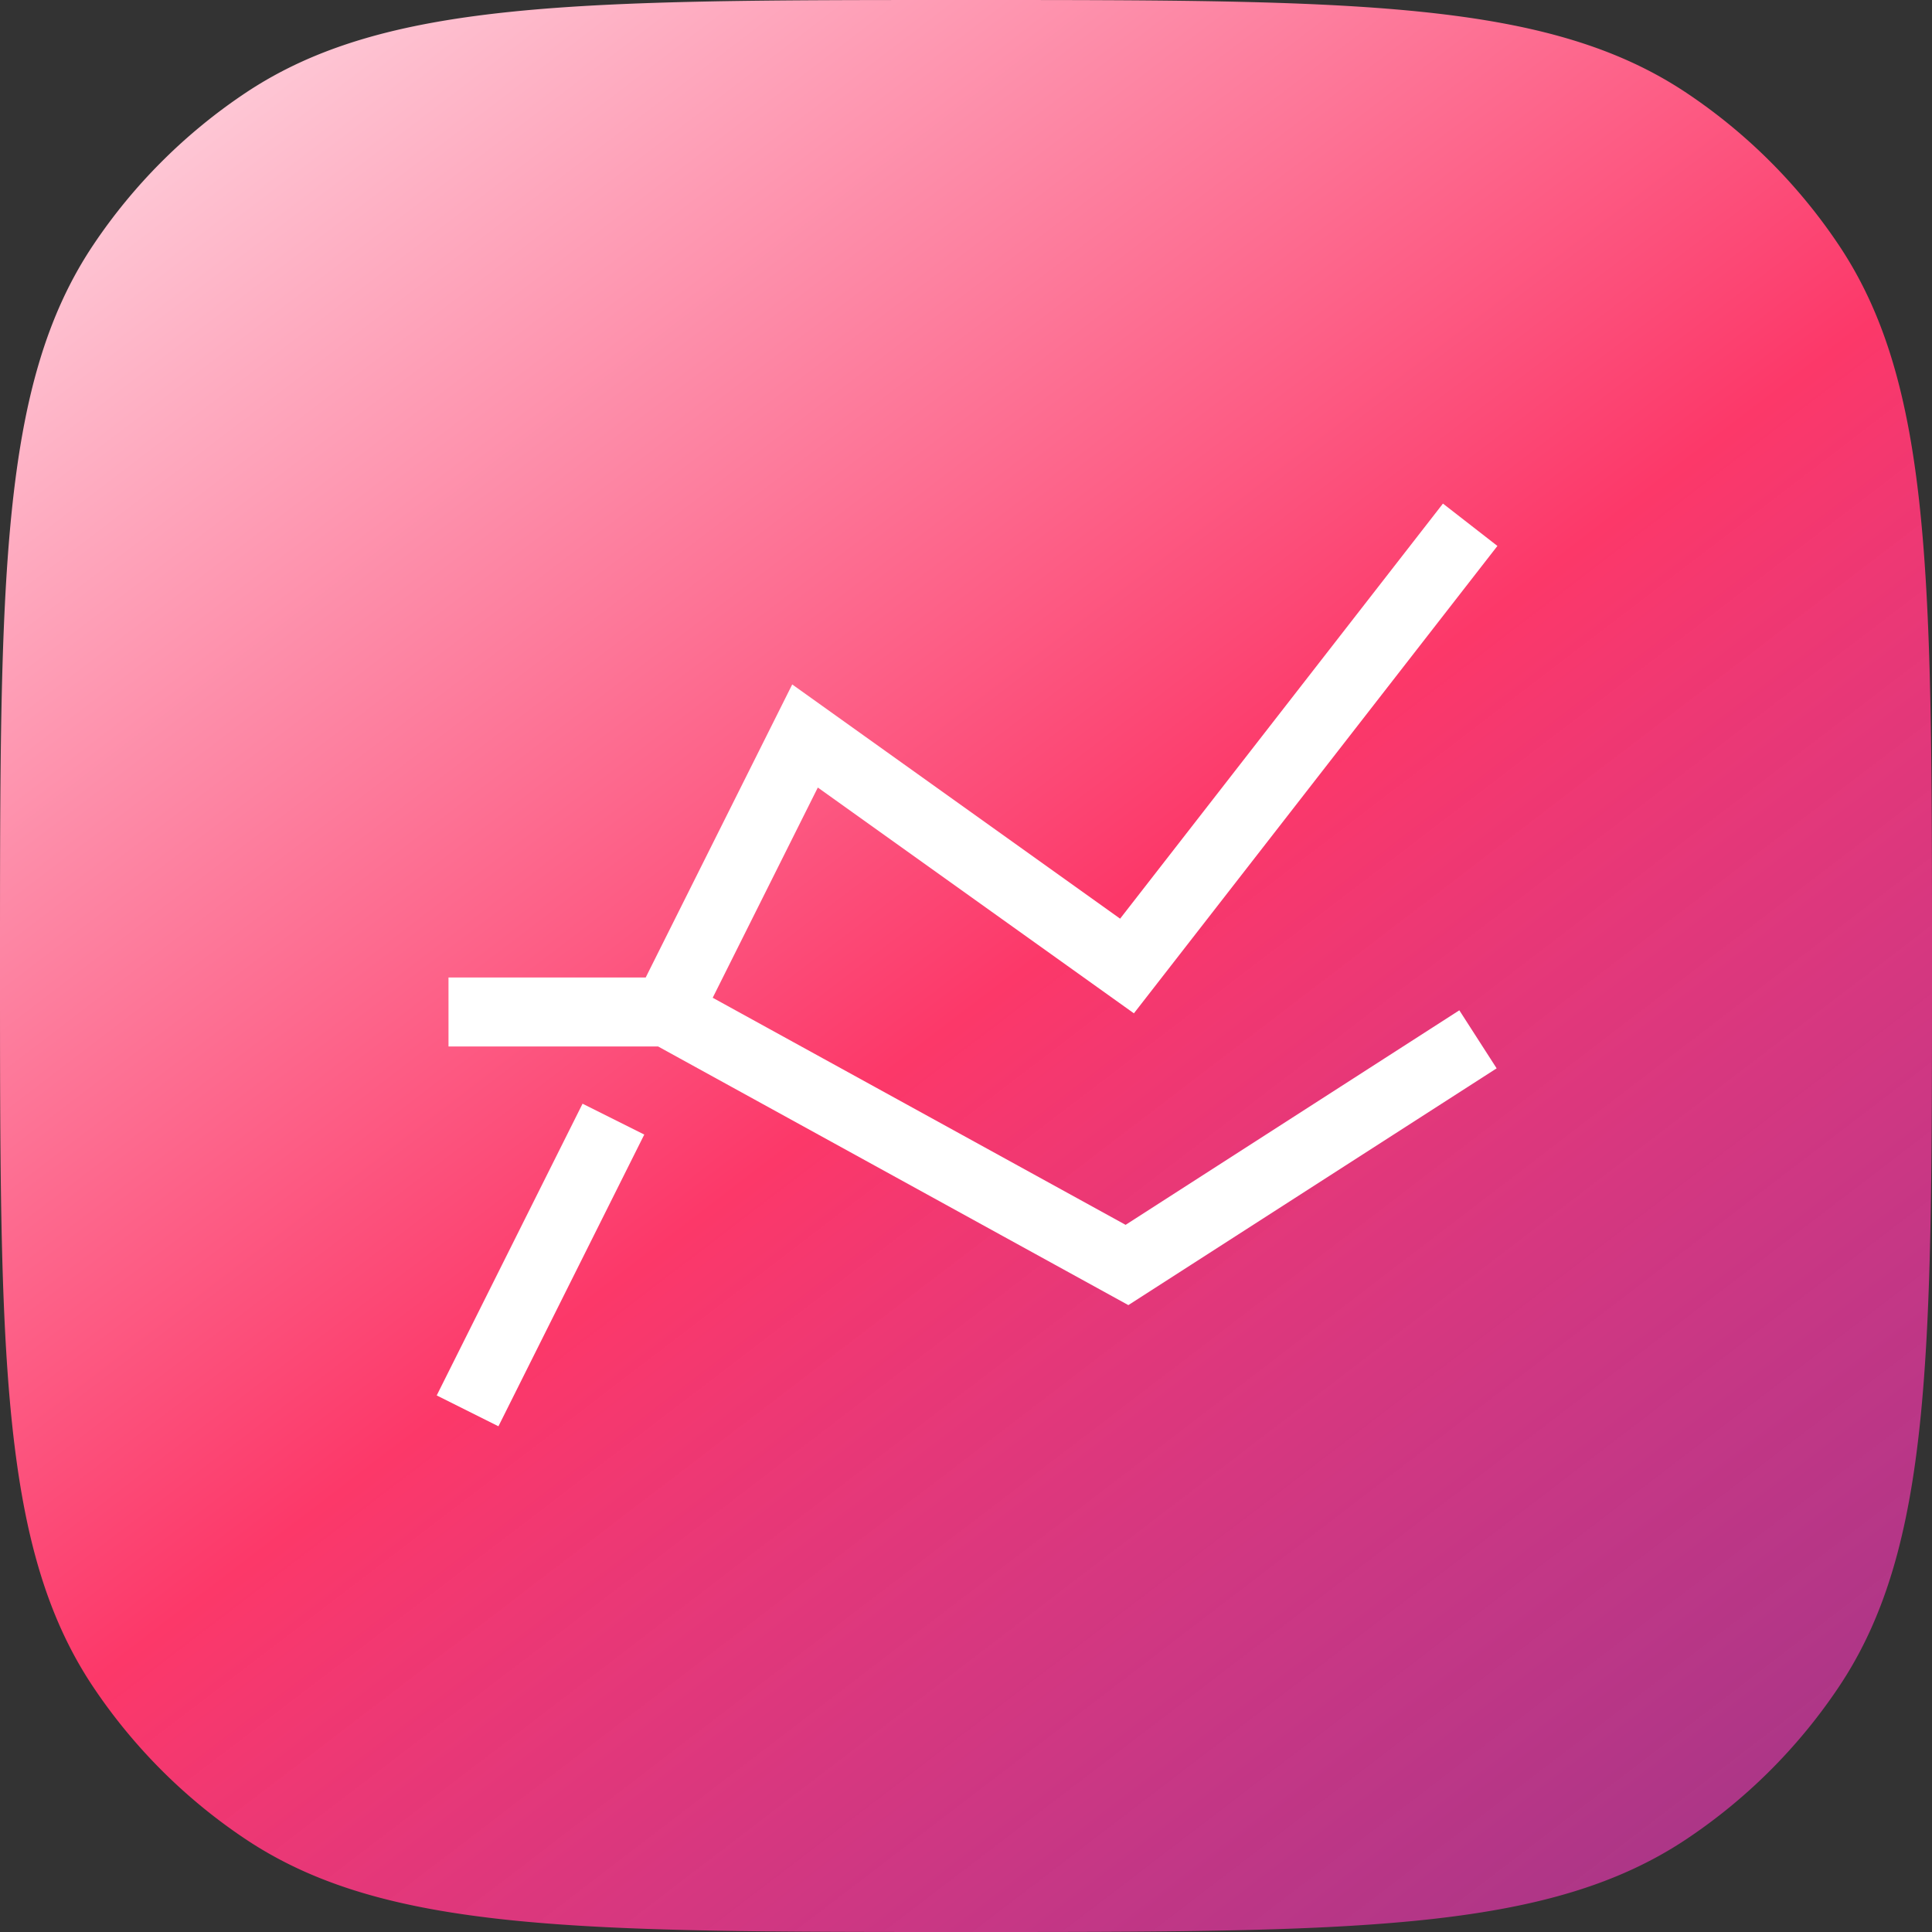 <svg width="56" height="56" viewBox="0 0 56 56" fill="none" xmlns="http://www.w3.org/2000/svg"><rect x="0" y="0" width="56" height="56" fill="#333333" stroke="none"/><path d="M0 28C0 16.764 0 11.146 2.696 7.111a16 16 0 014.414-4.414C11.146 0 16.764 0 28 0s16.854 0 20.889 2.696a15.999 15.999 0 014.414 4.414C56 11.146 56 16.764 56 28s0 16.854-2.696 20.889a15.998 15.998 0 01-4.414 4.414C44.853 56 39.236 56 28 56s-16.854 0-20.889-2.696a15.999 15.999 0 01-4.414-4.414C0 44.853 0 39.236 0 28z" fill="url(#paint0_linear)"/><path d="M19.334 29.333l4-8L32.667 28l9.333-12M14 40l3.333-6.667M14 29.333h5.333l13.333 7.333 9.333-6" stroke="#fff" stroke-width="2" stroke-miterlimit="10" stroke-linecap="square"/><defs><linearGradient id="paint0_linear" x1="-2.8" y1="0" x2="64.8" y2="88.4" gradientUnits="userSpaceOnUse"><stop stop-color="#FFE8EE"/><stop offset=".378" stop-color="#FC3869"/><stop offset=".688" stop-color="#FC38C5" stop-opacity=".57"/><stop offset="1" stop-color="#FC38C5" stop-opacity="0"/></linearGradient></defs></svg>
